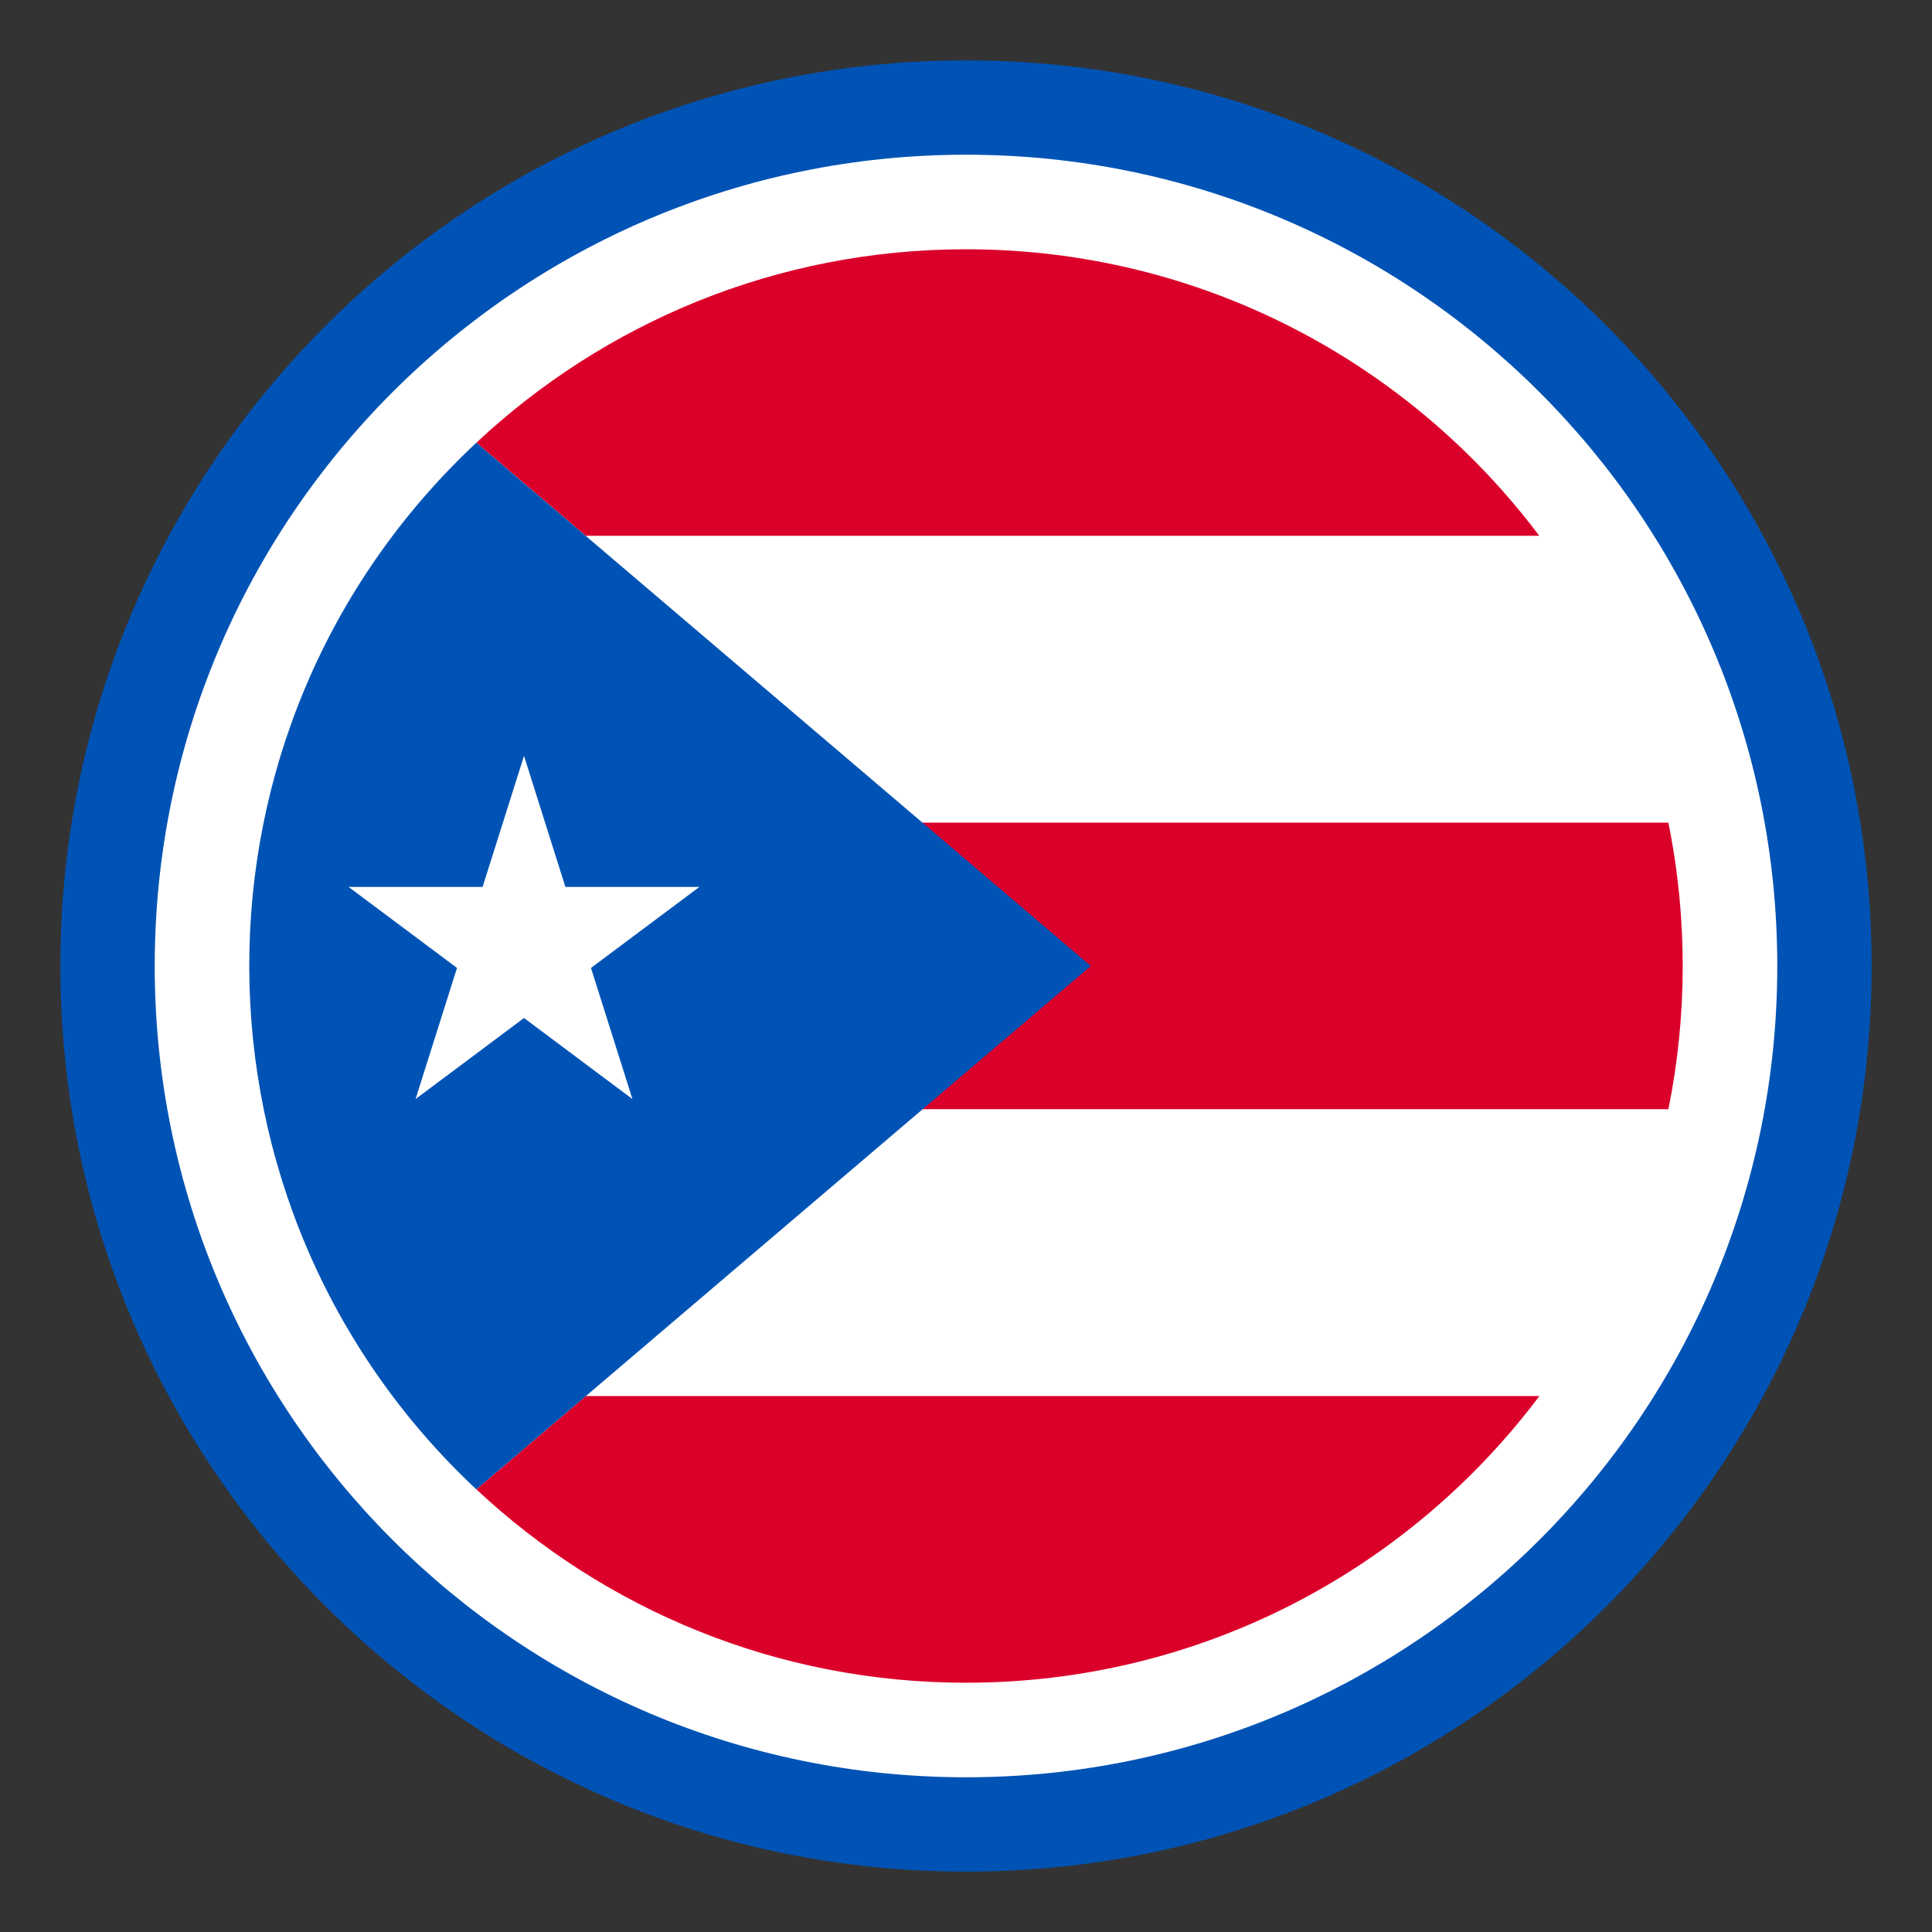 <svg width="48" height="48" viewBox="0 0 48 48" fill="none" xmlns="http://www.w3.org/2000/svg">
<rect x="0" y="0" width="48" height="48" fill="#333333" stroke="none"/>
<path d="M24 46.5C36.426 46.5 46.5 36.426 46.5 24C46.5 11.574 36.426 1.5 24 1.5C11.574 1.5 1.5 11.574 1.5 24C1.5 36.426 11.574 46.5 24 46.5Z" fill="#0053B5"/>
<path d="M24 44.156C35.132 44.156 44.156 35.132 44.156 24C44.156 12.868 35.132 3.844 24 3.844C12.868 3.844 3.844 12.868 3.844 24C3.844 35.132 12.868 44.156 24 44.156Z" fill="white"/>
<path d="M14.556 13.316H38.246C34.998 8.991 29.826 6.193 24 6.193C19.296 6.193 15.018 8.019 11.835 10.999L14.556 13.316Z" fill="#DB002A"/>
<path d="M22.918 20.439H41.45C40.916 17.807 39.802 15.387 38.246 13.316H14.555L22.918 20.439Z" fill="white"/>
<path d="M22.919 27.562H41.45C41.919 25.253 41.932 22.814 41.45 20.439H22.919C22.919 20.45 22.919 27.551 22.919 27.562Z" fill="#DB002A"/>
<path d="M14.555 34.684H38.245C39.801 32.614 40.915 30.194 41.449 27.562H22.918L14.555 34.684Z" fill="white"/>
<path d="M38.246 34.684H14.556L11.835 37.002C15.018 39.982 19.296 41.807 24 41.807C29.826 41.807 34.998 39.01 38.246 34.684Z" fill="#DB002A"/>
<path d="M11.834 10.999C4.275 18.075 4.35 29.996 11.834 37.003C15.023 34.286 23.525 27.045 27.1 24C25.653 22.768 13.807 12.679 11.834 10.999Z" fill="#0053B5"/>
<path d="M13.019 18.778L14.047 22.035H17.377L14.683 24.048L15.712 27.305L13.019 25.292L10.325 27.305L11.354 24.048L8.66 22.035H11.99L13.019 18.778Z" fill="white"/>
</svg>
